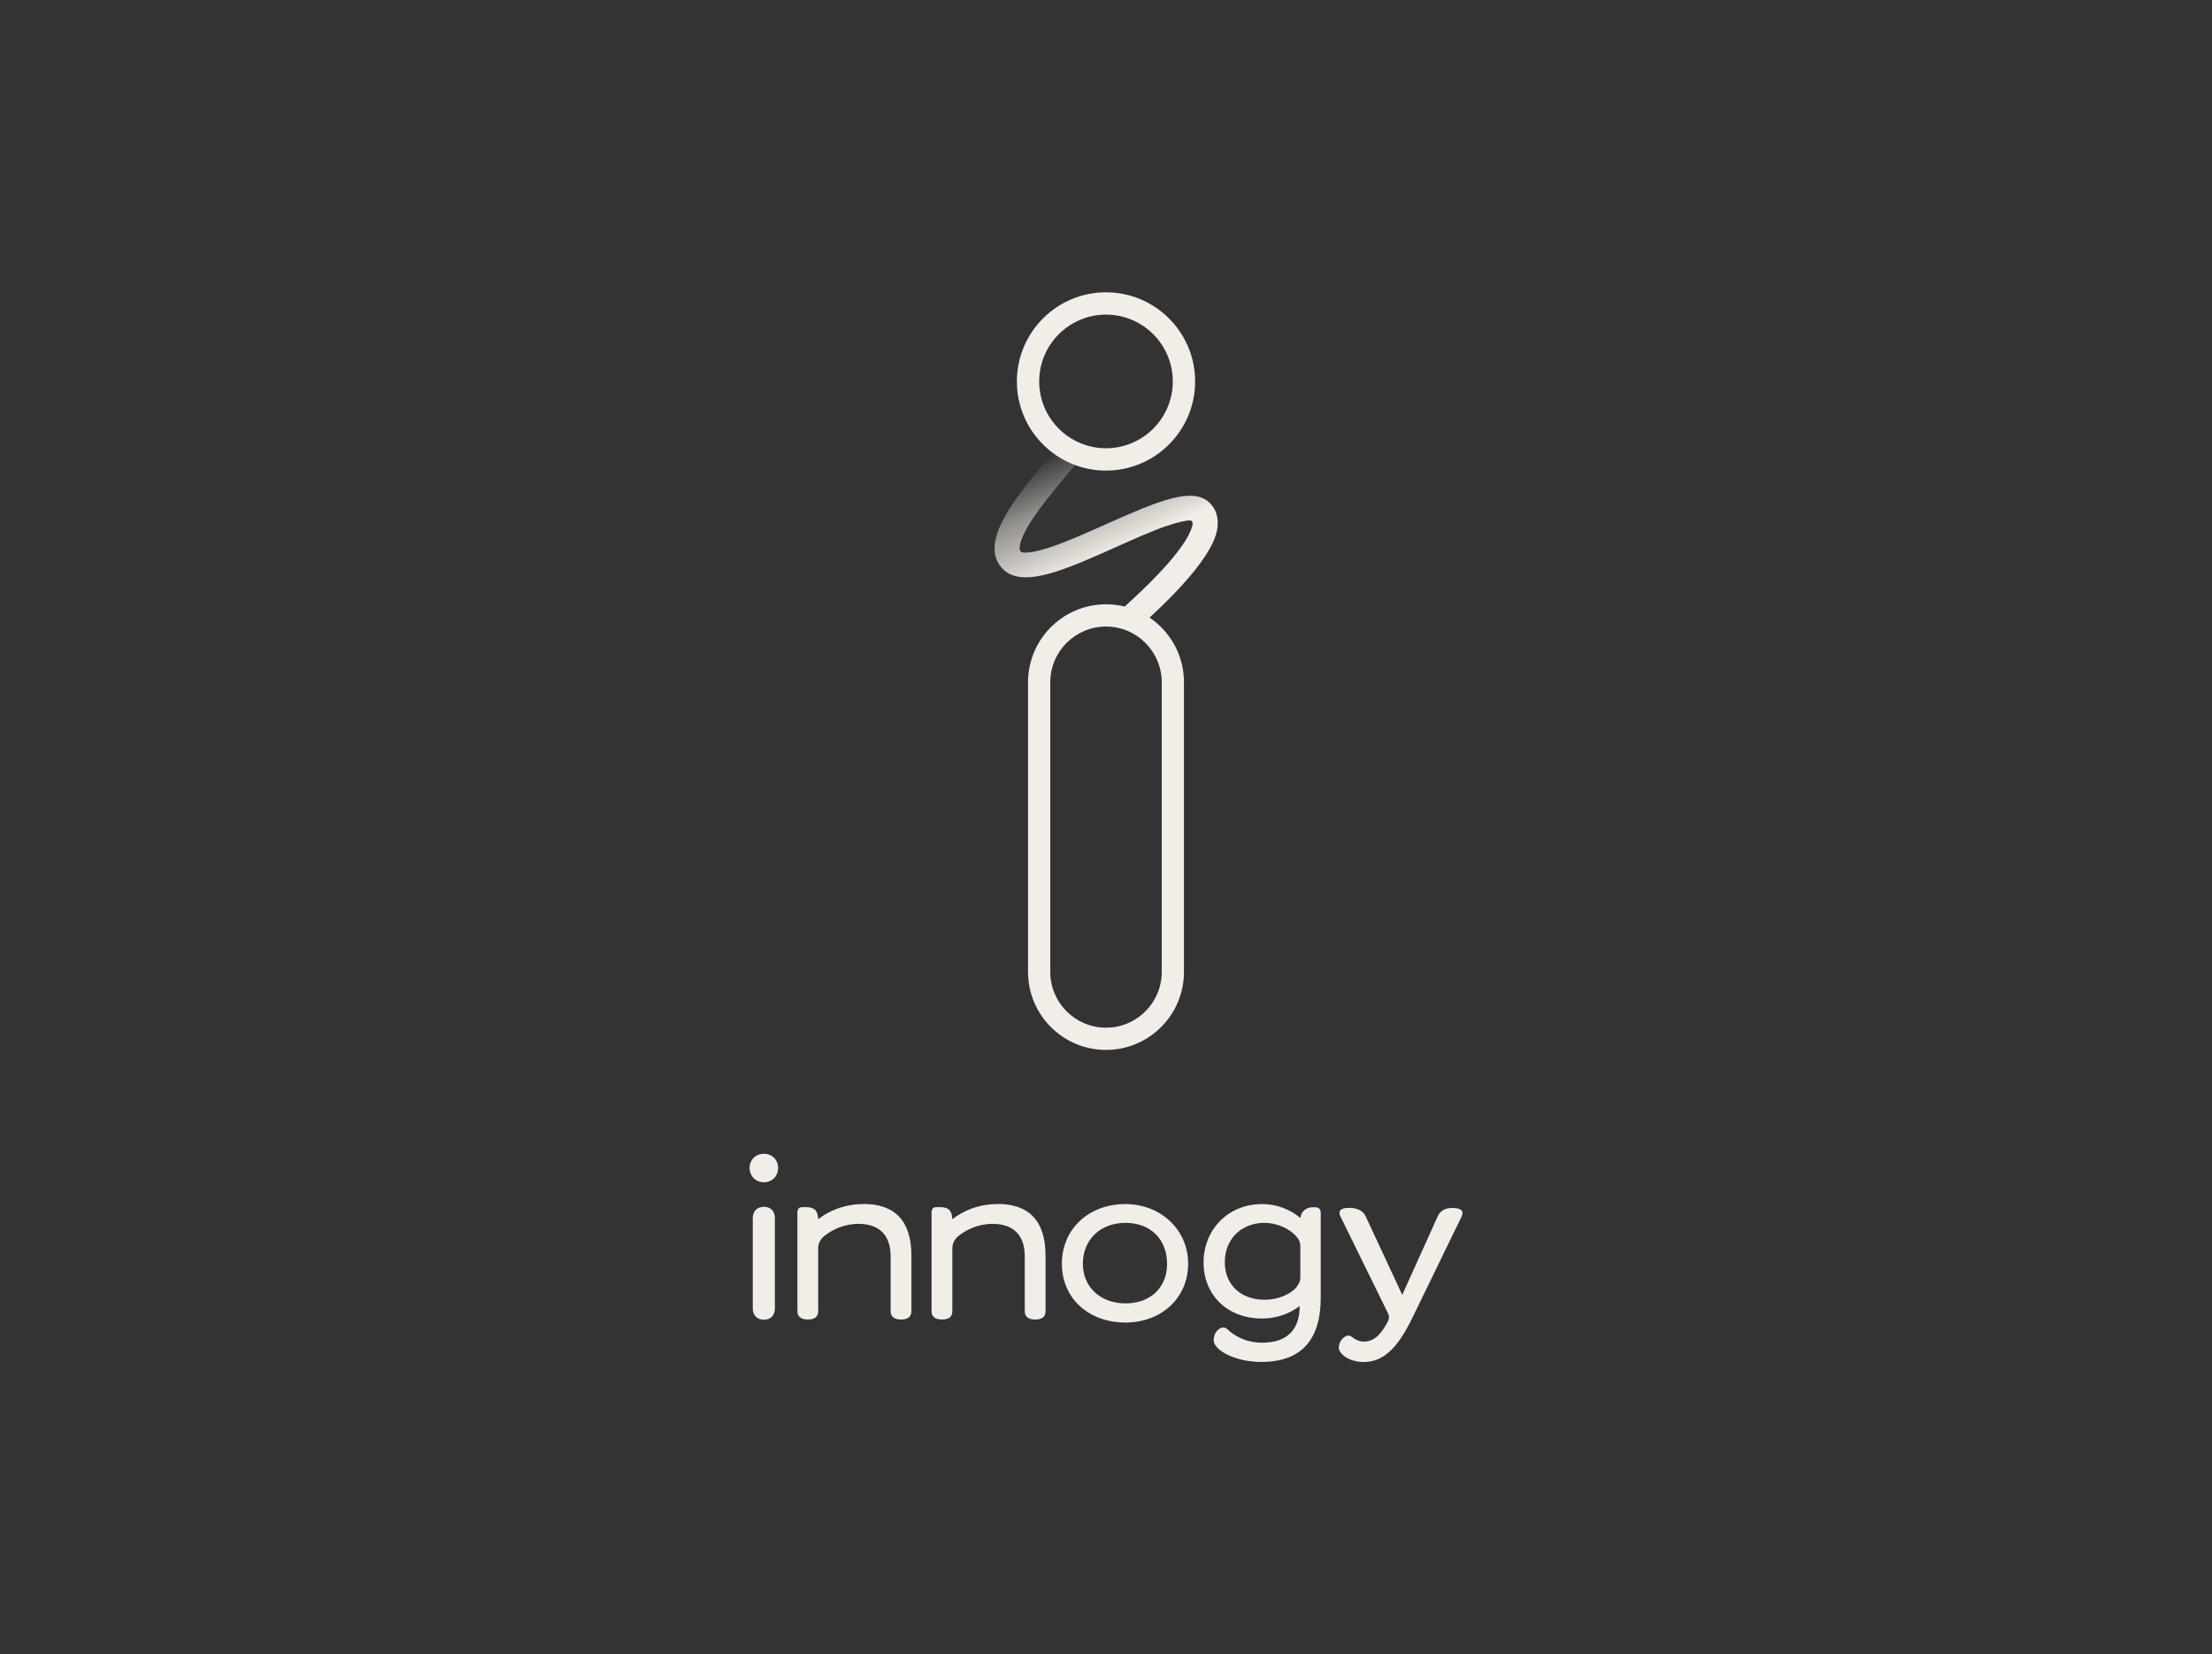 <?xml version="1.0" encoding="UTF-8"?><svg id="Layer_1" xmlns="http://www.w3.org/2000/svg" xmlns:xlink="http://www.w3.org/1999/xlink" viewBox="0 0 243.72 182.23"><rect x="0" y="0" width="243.72" height="182.23" fill="#333333" stroke="none"/><defs><style>.cls-1{fill:url(#linear-gradient);}.cls-2{fill:#f2ede6;}</style><linearGradient id="linear-gradient" x1="117.31" y1="335" x2="126.18" y2="315.98" gradientTransform="translate(0 384.25) scale(1 -1)" gradientUnits="userSpaceOnUse"><stop offset="0" stop-color="#f2ede6" stop-opacity="0"/><stop offset=".25" stop-color="#f2ede6" stop-opacity=".5"/><stop offset=".61" stop-color="#f2ede6"/><stop offset=".88" stop-color="#f2ede6"/><stop offset="1" stop-color="#f2ede6"/></linearGradient></defs><g id="svg_m_rgb_logo_wordmark" color-rendering="optimizeQuality" shape-rendering="geometricPrecision"><path class="cls-2" d="M95.15,132.64c-2.14,0-3.84.76-5,1.67-.05-.94-.39-1.33-1.35-1.33h-.37c-.37,0-.57.15-.57.59v10.88c0,.64.47.91,1.16.91s1.13-.27,1.13-.91v-6.97c0-.52.27-.99.66-1.31.86-.69,2.17-1.35,3.77-1.35,2.36,0,3.55,1.31,3.55,3.57v6.06c0,.64.47.91,1.16.91s1.13-.27,1.13-.91v-6.13c0-3.87-1.87-5.69-5.27-5.69Z"/><path class="cls-2" d="M84.17,127.1c-.9,0-1.58.67-1.58,1.56s.68,1.58,1.58,1.58,1.56-.67,1.56-1.58-.68-1.56-1.56-1.56Z"/><path class="cls-2" d="M84.17,132.94c-.74,0-1.23.47-1.23,1.26v9.92c0,.79.49,1.26,1.23,1.26s1.21-.47,1.21-1.26v-9.92c0-.79-.47-1.26-1.21-1.26Z"/><path id="_x3C_Pfad_x3E_" class="cls-2" d="M123.99,132.64c-3.99,0-6.99,2.71-6.99,6.57s3,6.48,6.99,6.48,6.92-2.71,6.92-6.48-3.05-6.57-6.92-6.57ZM124.01,143.58c-2.81,0-4.7-1.85-4.7-4.36,0-2.63,1.9-4.51,4.7-4.51s4.58,1.87,4.58,4.51-1.85,4.36-4.58,4.36Z"/><path class="cls-2" d="M109.93,132.64c-2.14,0-3.84.76-5,1.67-.05-.94-.39-1.33-1.35-1.33h-.37c-.37,0-.57.15-.57.59v10.88c0,.64.47.91,1.16.91s1.13-.27,1.13-.91v-6.97c0-.52.27-.99.66-1.31.86-.69,2.17-1.35,3.77-1.35,2.36,0,3.55,1.31,3.55,3.57v6.06c0,.64.47.91,1.16.91s1.13-.27,1.13-.91v-6.13c0-3.87-1.87-5.69-5.27-5.69Z"/><path class="cls-2" d="M160.14,133.06c-.86,0-1.43.27-1.72.91l-3.92,8.67-4.04-8.67c-.3-.64-.99-.91-1.85-.91s-1.23.32-.91.96l5.25,10.69c.12.27.12.59-.02.84-.64,1.21-1.38,2.24-2.66,2.24-.49,0-.94-.22-1.21-.44-.2-.15-.27-.22-.49-.22-.44,0-1.06.57-1.06,1.33,0,.64,1.06,1.58,2.76,1.58,2.59,0,4.09-2.29,5.42-5.02l5.34-10.98c.32-.64-.07-.96-.89-.96Z"/><path id="_x3C_Pfad_x3E_-2" class="cls-2" d="M144.87,132.99h-.25c-.52,0-1.23.3-1.35,1.18-1.11-.94-2.59-1.53-4.21-1.53-3.79,0-6.45,2.86-6.45,6.43s2.59,6.18,6.45,6.18c1.55,0,3.03-.52,4.14-1.38,0,2.41-1.18,4.04-4.14,4.04-1.95,0-3.23-.91-3.79-1.45-.17-.15-.27-.22-.49-.22-.44,0-1.06.54-1.06,1.38,0,1.11,2.34,2.41,5.25,2.41,4.56,0,6.55-2.59,6.55-7.09v-9.33c0-.42-.22-.62-.64-.62ZM143.27,140.74c0,.42-.2.79-.49,1.13-.76.84-2.17,1.31-3.45,1.31-2.63,0-4.38-1.67-4.38-4.14s1.75-4.33,4.38-4.33c1.31,0,2.71.59,3.5,1.5.3.32.44.64.44,1.08v3.45Z"/></g><g id="svg_m_rgb_logo_initial" color-rendering="optimizeQuality" shape-rendering="geometricPrecision"><path class="cls-1" d="M128.57,57.93c1.45-.49,2.24-.62,2.59-.59.1,0,.17.06.22.16.04.11.02.26.01.3-.14.81-1.08,3.11-6.51,8.13l-.99.92c.99.24,1.92.66,2.74,1.21l.12-.11c7.37-6.8,7.41-9.45,7.42-10.32.01-.88-.29-1.65-.88-2.23-1.85-1.81-5.55-.28-11.44,2.35-2.24,1-4.56,2.04-6.43,2.63-2.44.76-2.88.44-2.95.38-.32-.3-.03-1.36.75-2.71,1.02-1.75,2.66-3.75,4.39-5.82l.87-1.04c-.89-.33-1.72-.78-2.46-1.34l-.51.61c-3.55,4.24-7.97,9.51-4.9,12.33,2.21,2.02,6.91-.09,12.36-2.53,2.05-.91,3.98-1.78,5.61-2.34Z"/></g><g id="svg_m_rgb_logo_body" color-rendering="optimizeQuality" shape-rendering="geometricPrecision"><path class="cls-2" d="M121.86,115.66c-4.74,0-8.59-3.85-8.59-8.59v-31.91c0-4.74,3.85-8.59,8.59-8.59s8.59,3.85,8.59,8.59v31.91c0,4.74-3.85,8.59-8.59,8.59ZM121.86,69.02c-3.38,0-6.14,2.75-6.14,6.14v31.91c0,3.38,2.75,6.14,6.14,6.14s6.14-2.75,6.14-6.14v-31.91c0-3.38-2.75-6.14-6.14-6.14Z"/><path class="cls-2" d="M121.86,51.84c-5.41,0-9.82-4.4-9.82-9.82s4.4-9.82,9.82-9.82,9.82,4.4,9.82,9.82-4.4,9.82-9.82,9.82ZM121.86,34.66c-4.06,0-7.36,3.3-7.36,7.36s3.3,7.36,7.36,7.36,7.36-3.3,7.36-7.36-3.3-7.36-7.36-7.36Z"/></g></svg>